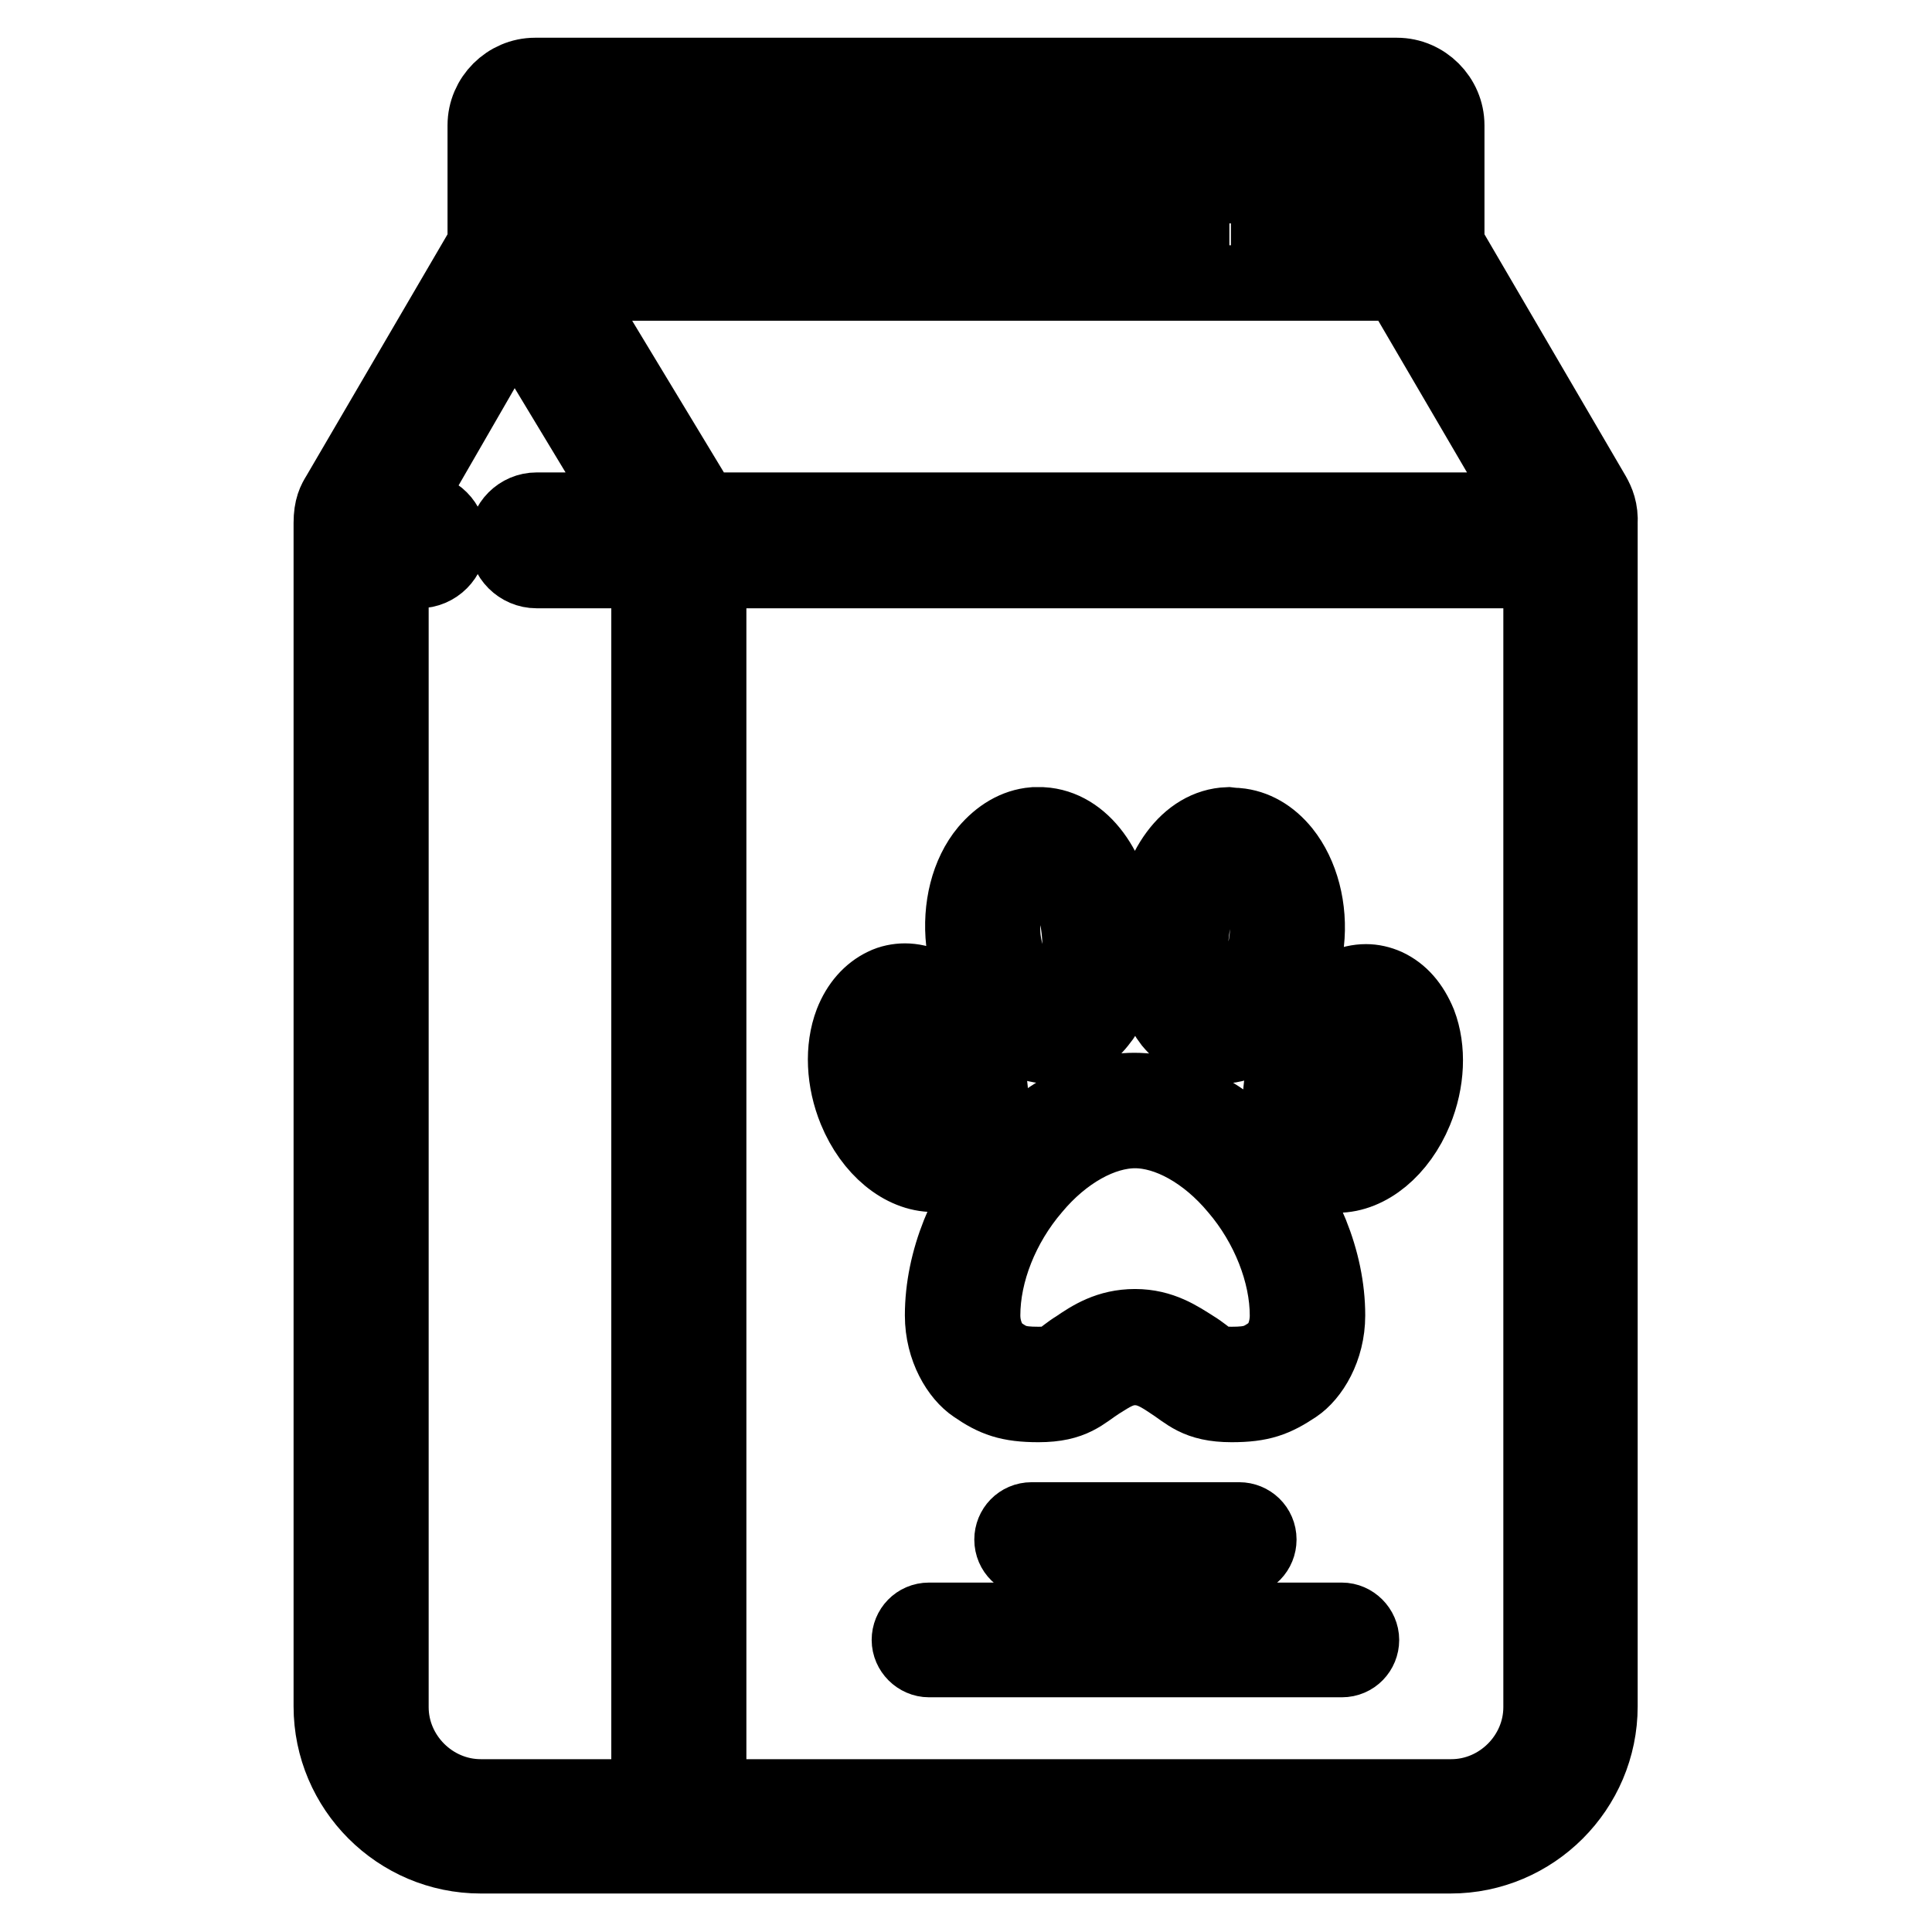 <?xml version="1.0" encoding="utf-8"?>
<!-- Svg Vector Icons : http://www.onlinewebfonts.com/icon -->
<!DOCTYPE svg PUBLIC "-//W3C//DTD SVG 1.1//EN" "http://www.w3.org/Graphics/SVG/1.1/DTD/svg11.dtd">
<svg version="1.1" xmlns="http://www.w3.org/2000/svg" xmlns:xlink="http://www.w3.org/1999/xlink" x="0px" y="0px" viewBox="0 0 256 256" enable-background="new 0 0 256 256" xml:space="preserve">
<g> <path stroke-width="10" fill-opacity="0" stroke="#000000"  d="M211.1,65.6l-19.4-33.2V16.6c0-3.6-3-6.6-6.6-6.6H70.9c-3.6,0-6.6,3-6.6,6.6v15.8L44.9,65.6 c-0.5,0.8-1,1.7-1,3.7v156.8c0,10.9,8.9,19.8,19.8,19.8h128.5c10.9,0,19.8-8.9,19.8-19.8V69.4C212.1,67.6,211.6,66.5,211.1,65.6z  M93.1,67.6L74.9,37.5h110.6l17.6,30.1H93.1z M163.1,29.6V17.9h7.7v11.6H163.1z M157.9,29.6h-7.7V17.9h7.7V29.6z M144.8,29.6h-7.7 V17.9h7.7V29.6z M131.9,29.6h-7.7V17.9h7.7V29.6z M118.9,29.6h-7.7V17.9h7.7V29.6z M105.9,29.6h-7.7V17.9h7.7V29.6z M92.9,29.6 h-7.7V17.9h7.7V29.6z M183.8,29.6h-7.7V17.9h7.7V29.6z M72.2,17.9h7.7v11.6h-7.7V17.9z M51.8,226.2V75.6h3.7c2.2,0,4-1.8,4-4 c0-2.2-1.8-4-4-4h-2.4l15-26l15.7,26H71.1c-2.2,0-4,1.8-4,4c0,2.2,1.8,4,4,4H86v162.5H63.7C57.2,238.1,51.8,232.7,51.8,226.2z  M192.3,238.1H93.9V75.6h110.3v150.6C204.2,232.7,198.8,238.1,192.3,238.1z M138.9,138.6h0.3c0.3,0,0.5,0,0.8,0 c2.1-0.2,4.1-1.3,5.6-3.2c2.5-3,3.1-7.8,2.6-12.7c-0.8-7.5-4.8-13.1-10.1-13.4c0,0-0.8,0-1.1,0c-2.4,0.2-4.5,1.5-6.2,3.5 c-2.5,3-3.6,7.5-3.1,12C128.5,132.4,133.4,138.4,138.9,138.6L138.9,138.6z M135,116.2c0.8-1,1.6-1.5,2.6-1.6c0.1,0,0.3,0,0.5,0 c0.9,0.1,1.8,0.7,2.6,1.8c1.2,1.6,2,4.1,2.3,6.8c0.4,3.9-0.1,7.1-1.5,8.8c-0.6,0.8-1.3,1.2-2.1,1.3h-0.3c-1.1-0.1-2.4-0.8-3.5-2.2 c-1.4-1.7-2.4-4.2-2.7-6.8C132.6,121.3,133.4,118.2,135,116.2L135,116.2z M124.9,174.3c0,4.4,2.2,7.9,4.3,9.3 c2.6,1.8,4.5,2.5,8.4,2.5c4.6,0,5.8-1.6,8-3c1.6-1,2.9-1.9,4.8-1.9c1.9,0,3.3,0.9,4.8,1.9c2.2,1.4,3.4,3,8,3c3.9,0,5.7-0.7,8.4-2.5 c2.1-1.4,4.3-4.9,4.3-9.3c0-14.6-12.8-29.8-25.6-29.8C137.6,144.5,124.9,159.7,124.9,174.3L124.9,174.3z M150.4,149.8 c4.4,0,9.5,2.8,13.5,7.6c4.2,4.9,6.7,11.3,6.7,16.9c0,2.7-1.3,4.5-2,4.9c-1.7,1.2-2.6,1.6-5.4,1.6c-2.1,0-2.5-0.3-3.8-1.3 c-0.4-0.3-0.8-0.6-1.3-0.9c-1.9-1.2-4.2-2.8-7.7-2.8s-5.8,1.5-7.7,2.8c-0.5,0.3-0.9,0.6-1.3,0.9c-1.3,1-1.7,1.3-3.8,1.3 c-2.9,0-3.7-0.4-5.4-1.6c-0.6-0.4-2-2.2-2-4.9c0-5.7,2.5-12,6.7-16.9C140.9,152.6,146,149.8,150.4,149.8L150.4,149.8z M183.7,130.7 c-0.9-0.4-1.8-0.6-2.7-0.6c-4,0-8.1,3.7-10.1,9.3c-2.5,6.9-1.1,13.6,3.4,15.7c0.9,0.4,1.9,0.6,2.9,0.6c4.1,0,8.2-3.4,10.3-8.5 c1.6-3.9,1.8-8.2,0.5-11.6C187,133.2,185.6,131.6,183.7,130.7L183.7,130.7z M182.5,145.1c-1.4,3.4-3.8,5.2-5.4,5.2 c-0.2,0-0.4-0.1-0.7-0.1c-1.2-0.6-2.5-4-0.7-9c1.5-4,3.9-5.8,5.2-5.8c0.2,0,0.4,0.1,0.6,0.1c0.7,0.3,1.2,1.2,1.5,1.9 C183.8,139.6,183.6,142.6,182.5,145.1z M126.6,155c4.5-2.1,6-8.8,3.4-15.7c-2-5.6-6.1-9.3-10.1-9.3c-0.9,0-1.9,0.2-2.7,0.6 c-1.9,0.9-3.4,2.6-4.3,4.9c-1.3,3.4-1.1,7.7,0.5,11.6c2.1,5.1,6.2,8.5,10.3,8.5C124.7,155.7,125.7,155.5,126.6,155L126.6,155z  M118.3,145.2c-1.1-2.6-1.2-5.6-0.4-7.7c0.3-0.7,0.7-1.6,1.5-1.9c0.2-0.1,0.4-0.1,0.6-0.1c1.2,0,3.7,1.9,5.2,5.8 c1.8,5,0.6,8.5-0.7,9c-0.2,0.1-0.4,0.1-0.7,0.1C122.1,150.4,119.7,148.6,118.3,145.2z M160.8,138.6c0.3,0,0.5,0,0.8,0h0.3 c5.5-0.2,10.4-6.3,11.2-13.7c0.5-4.5-0.7-9-3.1-12c-1.7-2.1-3.8-3.3-6.1-3.5c-0.4,0-1.2-0.1-1.2-0.1c-5.3,0.2-9.3,5.8-10.1,13.4 c-0.5,4.9,0.2,9.6,2.6,12.7C156.7,137.2,158.7,138.4,160.8,138.6L160.8,138.6z M157.9,123.3c0.3-2.8,1.1-5.2,2.3-6.8 c0.8-1.1,1.7-1.7,2.6-1.8c0.3,0,0.5,0,0.6,0c0.6,0.1,1.5,0.3,2.5,1.6c1.6,1.9,2.3,5,2,8.1c-0.3,2.5-1.2,5-2.7,6.8 c-1.1,1.3-2.4,2.2-3.5,2.2h-0.3c-0.7-0.1-1.4-0.5-2-1.3C158,130.4,157.4,127.1,157.9,123.3z M177.8,214.7h-54.7 c-1.5,0-2.6,1.2-2.6,2.6s1.2,2.6,2.6,2.6h54.7c1.5,0,2.6-1.2,2.6-2.6S179.2,214.7,177.8,214.7z M136.7,201.4 c-1.5,0-2.6,1.2-2.6,2.6c0,1.5,1.2,2.6,2.6,2.6h27.5c1.5,0,2.6-1.2,2.6-2.6c0-1.5-1.2-2.6-2.6-2.6H136.7z"/></g>
</svg>